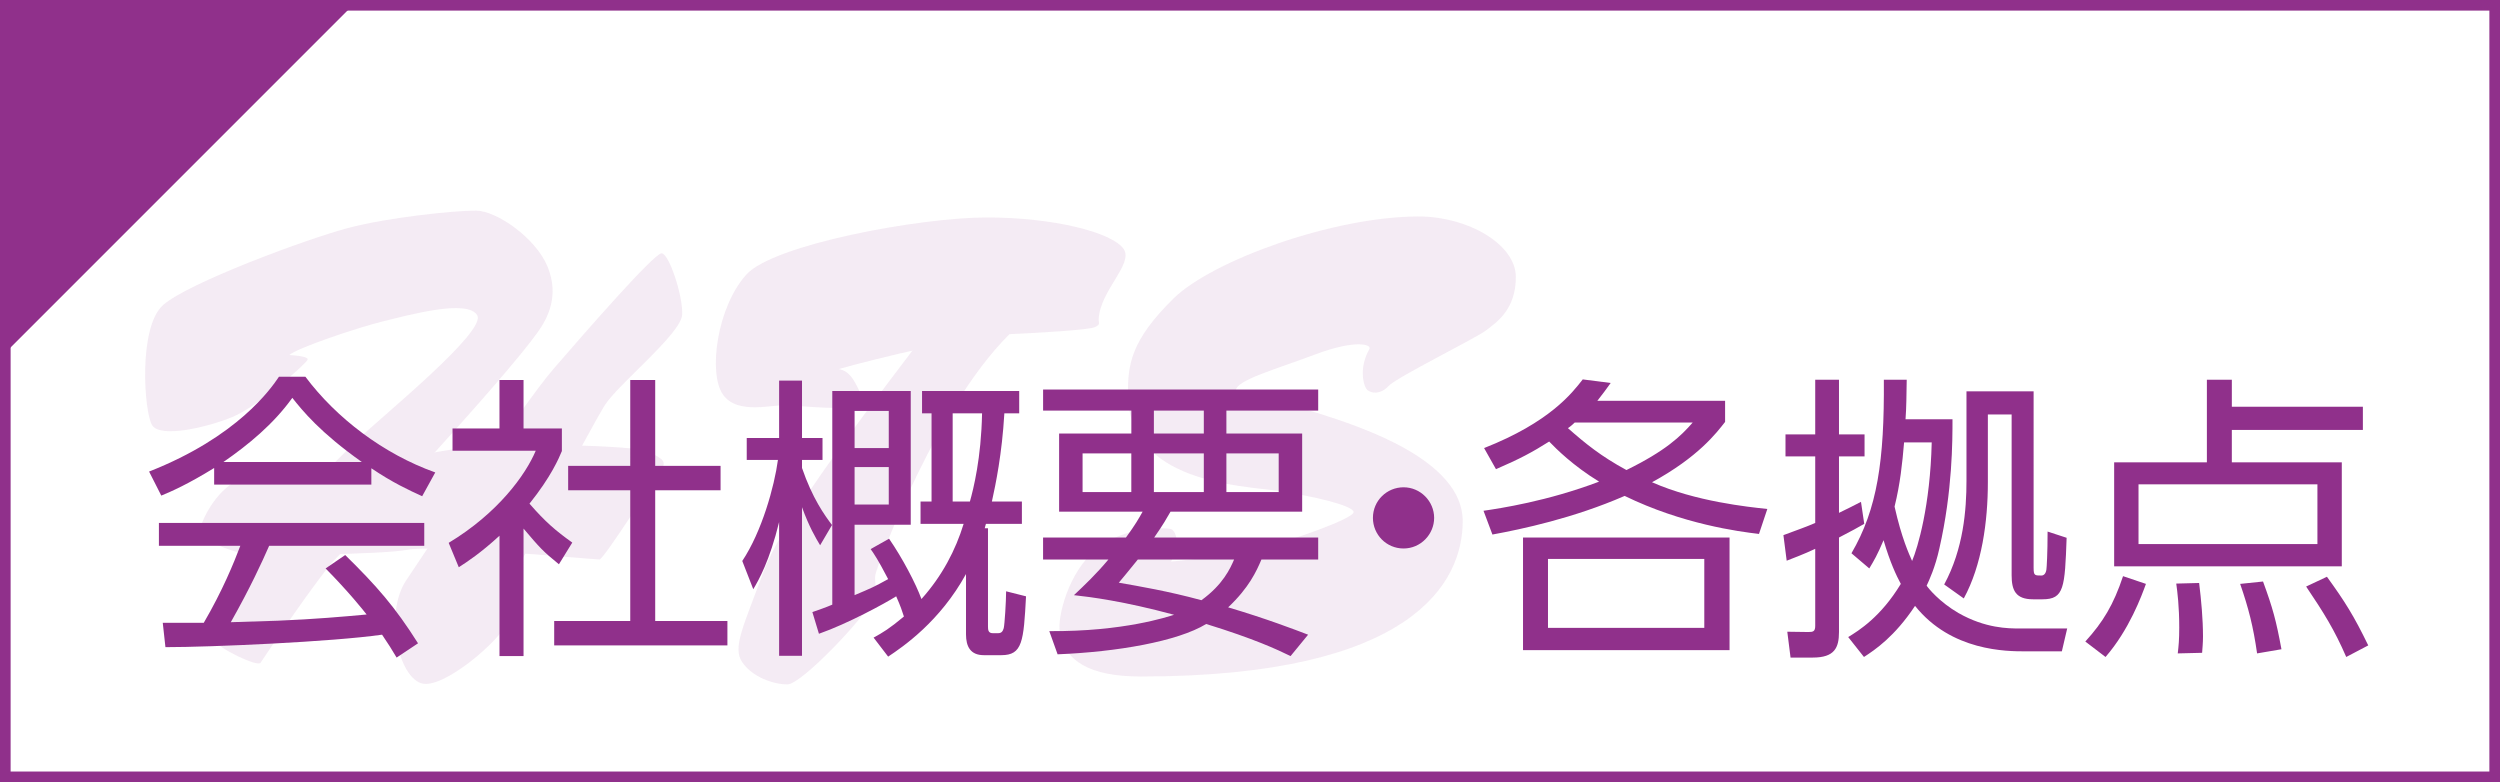 <?xml version="1.0" encoding="utf-8"?>
<!-- Generator: Adobe Illustrator 16.0.4, SVG Export Plug-In . SVG Version: 6.00 Build 0)  -->
<!DOCTYPE svg PUBLIC "-//W3C//DTD SVG 1.1//EN" "http://www.w3.org/Graphics/SVG/1.1/DTD/svg11.dtd">
<svg version="1.1" id="レイヤー_1" xmlns="http://www.w3.org/2000/svg" xmlns:xlink="http://www.w3.org/1999/xlink" x="0px"
	 y="0px" width="176.51px" height="55.222px" viewBox="0 0 176.51 55.222" enable-background="new 0 0 176.51 55.222"
	 xml:space="preserve">
<rect x="0" y="0" width="176.51" height="55.222" fill="#333333" stroke="none"/>
<rect x="0.375" y="0.375" fill="#FFFFFF" width="175.76" height="54.472"/>
<path fill="#90308B" d="M175.76,54.472H0.75V0.75h175.01V54.472z M176.51,0H0v55.222h176.51V0z"/>
<polygon fill="#90308B" points="0,0 0,25.28 25.278,0 "/>
<g opacity="0.1">
	<g>
		<defs>
			<rect id="SVGID_1_" x="10.244" y="14.869" width="96.779" height="33.45"/>
		</defs>
		<clipPath id="SVGID_2_">
			<use xlink:href="#SVGID_1_"  overflow="visible"/>
		</clipPath>
		<path clip-path="url(#SVGID_2_)" fill="#90308B" d="M79.33,17.573c-0.824-1.179-4.978-2.22-9.664-2.22
			c-4.686,0-15.033,1.899-16.963,4.025c-2.078,2.292-2.709,6.959-1.666,8.469c1.041,1.509,3.6,0.659,4.693,0.76
			c1.1,0.108,4.062,0.334,4.374,0.073c0.313-0.262,0.8-0.625,0.485-1.25c-0.309-0.627-0.658-1.268-1.385-1.37
			c2.756-0.783,9.311-2.345,11.652-2.447c2.346-0.106,6.041-0.312,6.459-0.521c0.417-0.209,0.244-0.254,0.256-0.571
			C77.682,20.492,80.057,18.616,79.33,17.573"/>
		<path clip-path="url(#SVGID_2_)" fill="#90308B" d="M33.594,14.87c1.453,0,4.232,1.926,5.064,3.952
			c0.832,2.033,0.053,3.586-0.693,4.634c-2.447,3.437-13.012,14.783-14.161,15.88c-1.146,1.088-5.203,7.144-5.41,7.461
			c-0.207,0.31-3.001-1.027-3.261-1.598c-0.26-0.571-0.25-2.536,1.525-4.931c1.772-2.392,6.889-7.563,8.606-9.229
			c1.718-1.664,9.108-7.635,8.431-8.78s-4.684-0.053-6.609,0.418s-6.192,1.927-6.664,2.392c0,0,1.352,0.056,1.3,0.315
			c-0.05,0.259-3.535,3.332-5.31,4.056c-1.77,0.733-5.098,1.514-5.674,0.577c-0.568-0.937-0.986-6.924,0.783-8.485
			c1.77-1.561,10.064-4.632,12.979-5.413C27.414,15.336,32.084,14.87,33.594,14.87"/>
		<path clip-path="url(#SVGID_2_)" fill="#90308B" d="M16.797,33.903c0.376-0.185,2.846,0.016,3.887-0.193
			c1.038-0.208,11.713-2.133,13.426-2.291c1.721-0.152,10.987,0.038,11.662,0.456c0.682,0.414,1.406,0.569,0.938,1.248
			c-0.463,0.676-3.959,6.177-4.373,6.38c-1.77-0.103-11.555-1.054-13.532-0.691c-1.979,0.365-9.631,0.365-10.616,0.419
			c-0.988,0.05-4.199-1.06-4.099-1.733C14.195,36.816,15.181,34.68,16.797,33.903"/>
		<path clip-path="url(#SVGID_2_)" fill="#90308B" d="M36.248,40.788c0.279-0.718,5.166-10.068,6.42-12.126
			c0.919-1.51,5.443-5.1,5.497-6.456c0.054-1.351-0.935-4.321-1.457-4.321c-0.521,0-5.257,5.417-7.595,8.122
			c-2.346,2.709-9.318,13.329-10.414,14.939c-1.664,2.446-0.469,7.341,1.355,7.341c1.818,0,5.723-3.544,5.828-4.527
			C35.984,42.769,35.984,41.469,36.248,40.788"/>
		<path clip-path="url(#SVGID_2_)" fill="#90308B" d="M65.553,23.25c-3.068,4.111-10.166,13.116-11.627,17.071
			c-1.457,3.958-2.236,5.415-1.51,6.452c0.734,1.045,2.191,1.548,3.182,1.548c0.988,0,5.479-4.739,5.945-5.884
			c0.471-1.143,0.158-1.3,0.264-1.871c0.105-0.572,4.477-12.478,9.939-17.419L65.553,23.25z"/>
		<path clip-path="url(#SVGID_2_)" fill="#90308B" d="M100.168,15.284c3.49,0,6.856,1.979,6.856,4.271s-1.336,3.176-2.067,3.747
			c-0.729,0.571-6.354,3.331-6.924,3.955c-0.574,0.623-1.246,0.521-1.507,0.26c-0.265-0.26-0.599-1.548,0.155-2.864
			c0.211-0.359-1.041-0.676-3.801,0.363c-2.76,1.045-5.621,1.827-5.621,2.553c0,0.73,2.861,0.677,5.828,1.612
			c2.969,0.944,10.186,3.284,10.186,7.604c0,4.32-3.473,10.979-22.727,10.979c-3.615,0-5.399-1.097-5.724-3.173
			c-0.161-0.99,0.569-4.167,2.599-5.831c2.033-1.664,4.943-1.506,5.256-1.406c0.312,0.105,0.73,0.992,0,2.292
			c1.51-0.101,4.635-0.576,6.453-0.988c1.828-0.418,6.439-2.03,6.439-2.5c0-0.465-2.918-1.146-5.415-1.51
			c-2.495-0.363-10.517-0.57-10.517-6.87c0-2.007,0.178-3.72,3.23-6.715C85.578,18.406,94.127,15.284,100.168,15.284"/>
	</g>
</g>
<path fill="#90308B" d="M26.219,34.217H15.12v-1.175c-1.866,1.152-3.021,1.656-3.733,1.95l-0.861-1.698
	c6.252-2.455,8.604-5.855,9.169-6.693h1.868c2.181,2.916,5.517,5.455,9.168,6.755l-0.924,1.679c-0.922-0.42-2.098-0.965-3.588-1.973
	V34.217z M24.373,39.188c2.244,2.204,3.525,3.671,5.141,6.232l-1.512,1.007c-0.334-0.567-0.586-0.965-1.027-1.616
	c-3.504,0.503-12.064,0.881-15.295,0.881l-0.189-1.72h2.896c1.322-2.266,2.119-4.217,2.58-5.434h-5.748v-1.616h18.735v1.616H19.002
	c-0.504,1.152-1.343,2.979-2.707,5.392c0.524-0.021,2.875-0.084,3.316-0.105c2.559-0.104,4.721-0.294,6.273-0.439
	c-0.211-0.274-1.26-1.595-2.896-3.252L24.373,39.188z M25.549,32.621c-2.959-2.098-4.176-3.607-4.91-4.531
	c-1.322,1.846-3.105,3.314-4.867,4.531H25.549z"/>
<path fill="#90308B" d="M36.965,46.321h-1.699v-8.497c-1.322,1.218-2.287,1.848-2.875,2.226l-0.713-1.722
	c3.482-2.099,5.434-4.805,6.147-6.504H31.95v-1.573h3.315V26.83h1.699v3.421h2.707v1.595c-0.209,0.504-0.756,1.804-2.287,3.714
	c1.111,1.279,1.846,1.909,3.021,2.748l-0.943,1.532c-1.113-0.903-1.344-1.155-2.498-2.519V46.321z M46.26,26.83v6.063h4.615v1.721
	H46.26v9.232h5.098v1.72h-12.23v-1.72h5.37v-9.232h-4.384v-1.721h4.384V26.83H46.26z"/>
<path fill="#90308B" d="M57.904,38.497c-0.315-0.524-0.777-1.302-1.28-2.687v10.491h-1.616v-9.442
	c-0.672,2.748-1.426,4.071-1.824,4.741l-0.777-1.993c1.385-2.077,2.266-5.265,2.518-7.133h-2.203v-1.552h2.287v-4.05h1.616v4.05
	h1.448v1.552h-1.448v0.567c0.733,2.14,1.595,3.336,2.118,4.027L57.904,38.497z M64.994,36.985v-1.573h0.777v-6.23H65.1v-1.575h6.86
	v1.575h-1.048c-0.168,2.874-0.609,4.993-0.881,6.23h2.119v1.573h-2.539c-0.043,0.105-0.043,0.189-0.084,0.315h0.229v6.943
	c0,0.231,0.022,0.463,0.337,0.463h0.377c0.252,0,0.336-0.147,0.398-0.356c0.064-0.252,0.168-1.91,0.168-2.602l1.406,0.355
	c-0.168,3.19-0.252,4.155-1.742,4.155h-1.237c-0.944,0-1.259-0.609-1.259-1.469v-4.26c-1.846,3.357-4.428,5.119-5.497,5.832
	l-1.028-1.343c0.65-0.355,1.112-0.629,2.141-1.489c-0.127-0.397-0.231-0.713-0.545-1.427c-0.799,0.504-3.42,1.931-5.455,2.645
	l-0.463-1.531c0.588-0.21,0.861-0.294,1.406-0.525V27.606h5.539v9.442h-3.966v4.972c1.196-0.504,1.343-0.565,2.371-1.132
	c-0.733-1.406-0.985-1.763-1.237-2.12l1.301-0.734c0.943,1.364,1.889,3.168,2.287,4.26c1.469-1.637,2.412-3.462,2.979-5.309H64.994z
	 M62.75,29.014h-2.413v2.622h2.413V29.014z M62.75,32.978h-2.413v2.645h2.413V32.978z M68.479,35.412
	c0.252-0.901,0.797-3.062,0.859-6.23h-2.076v6.23H68.479z"/>
<path fill="#90308B" d="M93.07,37.95v1.553h-4.007c-0.356,0.838-0.881,1.993-2.351,3.378c2.686,0.797,4.658,1.553,5.645,1.931
	l-1.238,1.51c-0.943-0.461-2.559-1.217-5.957-2.266c-2.035,1.238-6.316,1.973-10.492,2.141l-0.586-1.637
	c5.266,0.042,8.393-1.028,8.811-1.154c-3.566-0.965-5.916-1.259-7.07-1.385c0.777-0.734,1.573-1.489,2.434-2.518h-4.614V37.95h5.853
	c0.672-0.923,0.881-1.301,1.176-1.825h-5.896v-5.518h5.1v-1.616h-6.231v-1.489H93.07v1.489h-6.482v1.616h5.35v5.518h-9.294
	c-0.293,0.504-0.483,0.86-1.153,1.825H93.07z M76.434,34.74h3.441v-2.728h-3.441V34.74z M80.336,39.503
	c-0.797,0.986-0.924,1.133-1.344,1.637c1.428,0.252,3.442,0.587,5.834,1.237c1.53-1.111,2.035-2.244,2.307-2.874H80.336z
	 M81.469,30.607h3.525v-1.616h-3.525V30.607z M81.469,34.74h3.525v-2.728h-3.525V34.74z M86.588,34.74h3.693v-2.728h-3.693V34.74z"
	/>
<path fill="#90308B" d="M101.256,36.565c0,1.154-0.943,2.161-2.16,2.161s-2.162-0.985-2.162-2.161c0-1.217,0.986-2.16,2.162-2.16
	C100.291,34.405,101.256,35.391,101.256,36.565"/>
<path fill="#90308B" d="M124.191,37.698c-1.428-0.168-5.393-0.691-9.484-2.685c-3.607,1.574-7.279,2.35-9.336,2.727l-0.629-1.678
	c1.154-0.168,4.51-0.671,8.16-2.056c-1.846-1.133-3.02-2.309-3.524-2.832c-1.196,0.755-2.056,1.217-3.756,1.951l-0.839-1.49
	c4.637-1.825,6.211-3.881,6.966-4.848l1.972,0.253c-0.377,0.523-0.545,0.756-0.943,1.259h9.021v1.489
	c-0.607,0.776-1.889,2.477-5.16,4.26c3.084,1.363,6.775,1.74,8.141,1.888L124.191,37.698z M122.113,45.902h-14.582V37.95h14.582
	V45.902z M120.33,39.462h-11.036v4.866h11.036V39.462z M111.184,29.831c-0.084,0.085-0.316,0.294-0.482,0.398
	c1.236,1.091,2.35,1.994,4.132,2.958c2.771-1.363,3.819-2.371,4.679-3.356H111.184z"/>
<path fill="#90308B" d="M131.623,36.985c-0.42,0.253-0.859,0.482-1.783,0.966v6.672c0,1.111-0.314,1.804-1.846,1.804h-1.574
	l-0.23-1.825l1.49,0.021c0.336,0,0.482-0.042,0.482-0.441v-5.433c-0.84,0.397-1.49,0.629-2.015,0.839l-0.231-1.805
	c1.07-0.399,1.617-0.587,2.246-0.86v-4.7h-2.099v-1.552h2.099V26.81h1.678v3.861h1.805v1.552h-1.805v3.987
	c0.609-0.294,0.986-0.483,1.553-0.777L131.623,36.985z M137.854,29.6c0,1.533,0,5.058-0.923,9.107
	c-0.293,1.343-0.734,2.286-0.902,2.643c0.105,0.167,0.902,1.154,2.245,1.931c1.909,1.091,3.546,1.091,4.28,1.091h3.398l-0.377,1.615
	h-2.58c-1.302,0-5.226,0-7.785-3.21c-1.447,2.183-2.832,3.105-3.607,3.608l-1.113-1.406c0.756-0.461,2.309-1.427,3.715-3.755
	c-0.316-0.588-0.756-1.51-1.218-3.084c-0.44,1.049-0.692,1.468-1.008,1.993l-1.259-1.07c1.826-3.126,2.33-6.524,2.287-12.253h1.615
	c-0.02,1.113-0.02,1.932-0.084,2.79H137.854z M134.436,31.236c-0.127,1.49-0.273,2.916-0.672,4.532
	c0.504,2.245,1.027,3.357,1.238,3.839c0.397-0.942,1.279-3.881,1.385-8.371H134.436z M143.582,40.111
	c0,0.524,0.084,0.524,0.547,0.524c0.168,0,0.313-0.126,0.355-0.42c0.021-0.125,0.084-1.153,0.084-2.685l1.344,0.44
	c-0.127,3.504-0.168,4.343-1.699,4.343h-0.672c-1.238,0-1.512-0.649-1.512-1.698V29.265h-1.678v4.784c0,2.769-0.42,5.853-1.7,8.203
	l-1.384-0.986c1.363-2.517,1.574-5.266,1.574-7.322v-6.314h4.74V40.111z"/>
<path fill="#90308B" d="M147.232,45.294c1.26-1.385,1.993-2.601,2.664-4.615l1.616,0.546c-0.294,0.817-1.175,3.229-2.853,5.16
	L147.232,45.294z M166.828,30.356h-9.252v2.287h7.764v7.343h-16.072v-7.343h6.547v-5.833h1.762v1.909h9.252V30.356z M163.619,34.195
	h-12.631v4.218h12.631V34.195z M153.758,46.133c0.062-0.523,0.105-0.965,0.105-1.824c0-1.489-0.127-2.497-0.211-3.106l1.615-0.042
	c0.148,1.197,0.273,2.561,0.273,3.777c0,0.482-0.041,0.817-0.062,1.153L153.758,46.133z M159.359,46.133
	c-0.271-1.908-0.607-3.21-1.195-4.908l1.615-0.168c0.692,1.888,0.924,2.748,1.301,4.782L159.359,46.133z M165.654,46.385
	c-0.84-1.931-1.574-3.104-2.832-4.973l1.469-0.691c1.279,1.763,1.908,2.769,2.916,4.847L165.654,46.385z"/>
</svg>
